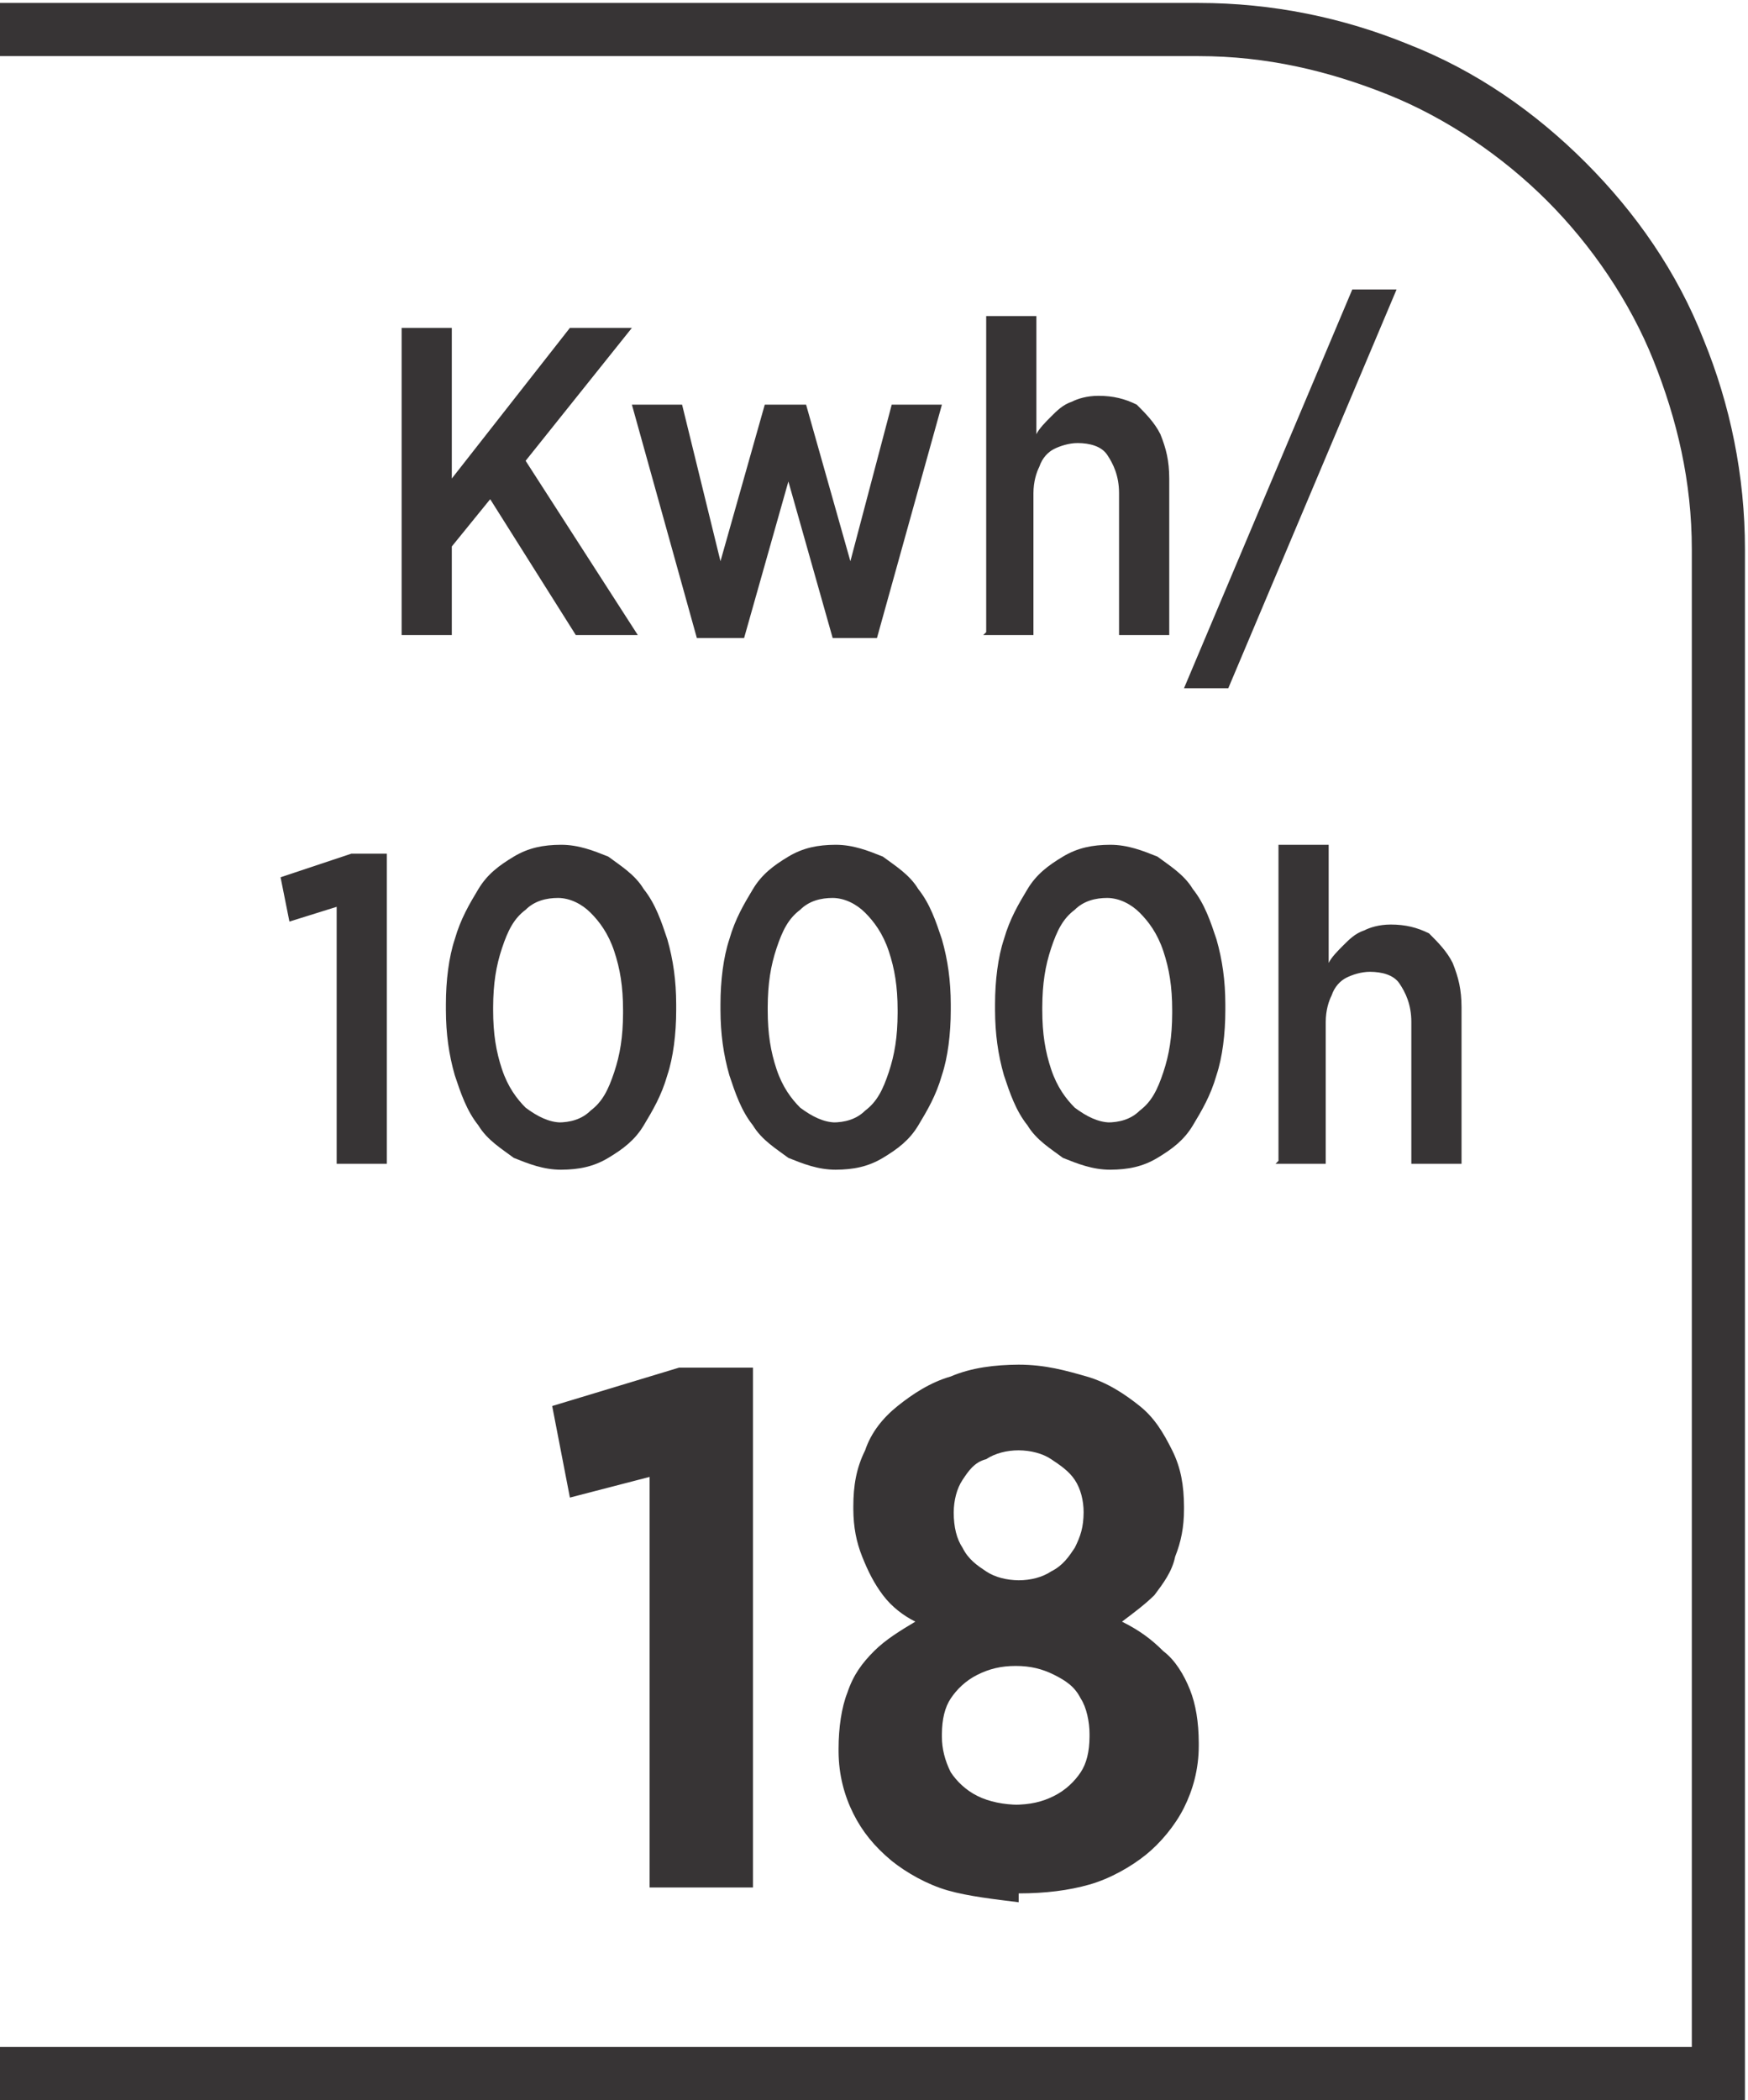 <?xml version="1.0" encoding="UTF-8"?>
<!DOCTYPE svg PUBLIC "-//W3C//DTD SVG 1.1//EN" "http://www.w3.org/Graphics/SVG/1.1/DTD/svg11.dtd">
<!-- Creator: CorelDRAW -->
<svg xmlns="http://www.w3.org/2000/svg" xml:space="preserve" width="6.73mm" height="8.082mm" style="shape-rendering:geometricPrecision; text-rendering:geometricPrecision; image-rendering:optimizeQuality; fill-rule:evenodd; clip-rule:evenodd"
viewBox="0 0 0.592 0.711"
 xmlns:xlink="http://www.w3.org/1999/xlink">
 <defs>
  <style type="text/css">
   <![CDATA[
    .fil0 {fill:#373435;fill-rule:nonzero}
   ]]>
  </style>
 </defs>
 <g id="Layer_x0020_1">
  <path class="fil0" d="M0.004 0.693l0.569 0 0 -0.507c0,-0.023 -0.005,-0.044 -0.013,-0.064 -0.008,-0.02 -0.021,-0.039 -0.036,-0.054 -0.015,-0.015 -0.034,-0.028 -0.054,-0.036 -0.02,-0.008 -0.041,-0.013 -0.064,-0.013l-0.407 0 0 -0.018 0.407 0c0.025,0 0.049,0.005 0.071,0.014 0.023,0.009 0.043,0.023 0.06,0.04 0.017,0.017 0.031,0.037 0.04,0.06 0.009,0.022 0.014,0.046 0.014,0.071l0 0.525 -0.592 0 0 -0.018 0.004 0z"/>
  <path class="fil0" d="M0.136 0.215l0.017 0 0 -0.03 0.013 -0.016 0.029 0.046 0.021 0 -0.038 -0.059 0.036 -0.045 -0.021 0 -0.04 0.051 0 -0.051 -0.017 0 0 0.104zm0.101 0.001l0.015 0 0.015 -0.053 0.015 0.053 0.015 0 0.022 -0.079 -0.017 0 -0.014 0.053 -0.015 -0.053 -0.014 0 -0.015 0.053 -0.013 -0.053 -0.017 0 0.022 0.079zm0.096 -0.001l0.017 0 0 -0.048c2.63789e-005,-0.004 0.001,-0.007 0.002,-0.009 0.001,-0.003 0.003,-0.005 0.005,-0.006 0.002,-0.001 0.005,-0.002 0.008,-0.002 0.004,2.63789e-005 0.008,0.001 0.01,0.004 0.002,0.003 0.004,0.007 0.004,0.013l0 0.048 0.017 0 0 -0.053c-2.63789e-005,-0.006 -0.001,-0.01 -0.003,-0.015 -0.002,-0.004 -0.005,-0.007 -0.008,-0.01 -0.004,-0.002 -0.008,-0.003 -0.013,-0.003 -0.004,1.75859e-005 -0.007,0.001 -0.009,0.002 -0.003,0.001 -0.005,0.003 -0.007,0.005 -0.002,0.002 -0.004,0.004 -0.005,0.006l0 -0.04 -0.017 0 0 0.107zm0.068 0.018l0.015 0 0.057 -0.135 -0.015 0 -0.057 0.135zm-0.287 0.161l0.017 0 0 -0.105 -0.012 0 -0.024 0.008 0.003 0.015 0.016 -0.005 0 0.087zm0.076 0.002c0.006,-2.63789e-005 0.011,-0.001 0.016,-0.004 0.005,-0.003 0.009,-0.006 0.012,-0.011 0.003,-0.005 0.006,-0.01 0.008,-0.017 0.002,-0.006 0.003,-0.014 0.003,-0.022l0 -0.002c-1.75859e-005,-0.008 -0.001,-0.015 -0.003,-0.022 -0.002,-0.006 -0.004,-0.012 -0.008,-0.017 -0.003,-0.005 -0.008,-0.008 -0.012,-0.011 -0.005,-0.002 -0.01,-0.004 -0.016,-0.004 -0.006,2.63789e-005 -0.011,0.001 -0.016,0.004 -0.005,0.003 -0.009,0.006 -0.012,0.011 -0.003,0.005 -0.006,0.01 -0.008,0.017 -0.002,0.006 -0.003,0.014 -0.003,0.022l0 0.002c2.63789e-005,0.008 0.001,0.015 0.003,0.022 0.002,0.006 0.004,0.012 0.008,0.017 0.003,0.005 0.008,0.008 0.012,0.011 0.005,0.002 0.01,0.004 0.016,0.004zm0 -0.016c-0.004,-2.63789e-005 -0.008,-0.002 -0.012,-0.005 -0.003,-0.003 -0.006,-0.007 -0.008,-0.013 -0.002,-0.006 -0.003,-0.012 -0.003,-0.02l0 -0.001c2.63789e-005,-0.008 0.001,-0.014 0.003,-0.02 0.002,-0.006 0.004,-0.01 0.008,-0.013 0.003,-0.003 0.007,-0.004 0.011,-0.004 0.004,2.63789e-005 0.008,0.002 0.011,0.005 0.003,0.003 0.006,0.007 0.008,0.013 0.002,0.006 0.003,0.012 0.003,0.02l0 0.001c-2.63789e-005,0.008 -0.001,0.014 -0.003,0.02 -0.002,0.006 -0.004,0.01 -0.008,0.013 -0.003,0.003 -0.007,0.004 -0.011,0.004zm0.093 0.016c0.006,-2.63789e-005 0.011,-0.001 0.016,-0.004 0.005,-0.003 0.009,-0.006 0.012,-0.011 0.003,-0.005 0.006,-0.01 0.008,-0.017 0.002,-0.006 0.003,-0.014 0.003,-0.022l0 -0.002c-1.75859e-005,-0.008 -0.001,-0.015 -0.003,-0.022 -0.002,-0.006 -0.004,-0.012 -0.008,-0.017 -0.003,-0.005 -0.008,-0.008 -0.012,-0.011 -0.005,-0.002 -0.01,-0.004 -0.016,-0.004 -0.006,2.63789e-005 -0.011,0.001 -0.016,0.004 -0.005,0.003 -0.009,0.006 -0.012,0.011 -0.003,0.005 -0.006,0.01 -0.008,0.017 -0.002,0.006 -0.003,0.014 -0.003,0.022l0 0.002c2.63789e-005,0.008 0.001,0.015 0.003,0.022 0.002,0.006 0.004,0.012 0.008,0.017 0.003,0.005 0.008,0.008 0.012,0.011 0.005,0.002 0.01,0.004 0.016,0.004zm0 -0.016c-0.004,-2.63789e-005 -0.008,-0.002 -0.012,-0.005 -0.003,-0.003 -0.006,-0.007 -0.008,-0.013 -0.002,-0.006 -0.003,-0.012 -0.003,-0.02l0 -0.001c2.63789e-005,-0.008 0.001,-0.014 0.003,-0.02 0.002,-0.006 0.004,-0.01 0.008,-0.013 0.003,-0.003 0.007,-0.004 0.011,-0.004 0.004,2.63789e-005 0.008,0.002 0.011,0.005 0.003,0.003 0.006,0.007 0.008,0.013 0.002,0.006 0.003,0.012 0.003,0.02l0 0.001c-2.63789e-005,0.008 -0.001,0.014 -0.003,0.02 -0.002,0.006 -0.004,0.01 -0.008,0.013 -0.003,0.003 -0.007,0.004 -0.011,0.004zm0.093 0.016c0.006,-2.63789e-005 0.011,-0.001 0.016,-0.004 0.005,-0.003 0.009,-0.006 0.012,-0.011 0.003,-0.005 0.006,-0.01 0.008,-0.017 0.002,-0.006 0.003,-0.014 0.003,-0.022l0 -0.002c-1.75859e-005,-0.008 -0.001,-0.015 -0.003,-0.022 -0.002,-0.006 -0.004,-0.012 -0.008,-0.017 -0.003,-0.005 -0.008,-0.008 -0.012,-0.011 -0.005,-0.002 -0.01,-0.004 -0.016,-0.004 -0.006,2.63789e-005 -0.011,0.001 -0.016,0.004 -0.005,0.003 -0.009,0.006 -0.012,0.011 -0.003,0.005 -0.006,0.01 -0.008,0.017 -0.002,0.006 -0.003,0.014 -0.003,0.022l0 0.002c2.63789e-005,0.008 0.001,0.015 0.003,0.022 0.002,0.006 0.004,0.012 0.008,0.017 0.003,0.005 0.008,0.008 0.012,0.011 0.005,0.002 0.01,0.004 0.016,0.004zm0 -0.016c-0.004,-2.63789e-005 -0.008,-0.002 -0.012,-0.005 -0.003,-0.003 -0.006,-0.007 -0.008,-0.013 -0.002,-0.006 -0.003,-0.012 -0.003,-0.02l0 -0.001c2.63789e-005,-0.008 0.001,-0.014 0.003,-0.02 0.002,-0.006 0.004,-0.01 0.008,-0.013 0.003,-0.003 0.007,-0.004 0.011,-0.004 0.004,2.63789e-005 0.008,0.002 0.011,0.005 0.003,0.003 0.006,0.007 0.008,0.013 0.002,0.006 0.003,0.012 0.003,0.02l0 0.001c-2.63789e-005,0.008 -0.001,0.014 -0.003,0.02 -0.002,0.006 -0.004,0.01 -0.008,0.013 -0.003,0.003 -0.007,0.004 -0.011,0.004zm0.056 0.014l0.017 0 0 -0.048c2.63789e-005,-0.004 0.001,-0.007 0.002,-0.009 0.001,-0.003 0.003,-0.005 0.005,-0.006 0.002,-0.001 0.005,-0.002 0.008,-0.002 0.004,2.63789e-005 0.008,0.001 0.01,0.004 0.002,0.003 0.004,0.007 0.004,0.013l0 0.048 0.017 0 0 -0.053c-2.63789e-005,-0.006 -0.001,-0.01 -0.003,-0.015 -0.002,-0.004 -0.005,-0.007 -0.008,-0.01 -0.004,-0.002 -0.008,-0.003 -0.013,-0.003 -0.004,1.75859e-005 -0.007,0.001 -0.009,0.002 -0.003,0.001 -0.005,0.003 -0.007,0.005 -0.002,0.002 -0.004,0.004 -0.005,0.006l0 -0.04 -0.017 0 0 0.107z"/>
  <path class="fil0" d="M0.219 0.639l0.036 0 0 -0.176 -0.025 0 -0.043 0.013 0.006 0.031 0.027 -0.007 0 0.139zm0.126 0.002c0.009,0 0.017,-0.001 0.024,-0.003 0.007,-0.002 0.014,-0.006 0.019,-0.01 0.005,-0.004 0.01,-0.01 0.013,-0.016 0.003,-0.006 0.005,-0.013 0.005,-0.021l0 -0.001c-3.51719e-005,-0.007 -0.001,-0.013 -0.003,-0.018 -0.002,-0.005 -0.005,-0.01 -0.009,-0.013 -0.004,-0.004 -0.008,-0.007 -0.014,-0.01 0.004,-0.003 0.008,-0.006 0.011,-0.009 0.003,-0.004 0.006,-0.008 0.007,-0.013 0.002,-0.005 0.003,-0.01 0.003,-0.016l0 -0.001c-4.39649e-005,-0.007 -0.001,-0.013 -0.004,-0.019 -0.003,-0.006 -0.006,-0.011 -0.011,-0.015 -0.005,-0.004 -0.011,-0.008 -0.018,-0.01 -0.007,-0.002 -0.014,-0.004 -0.023,-0.004 -0.008,4.39649e-005 -0.016,0.001 -0.023,0.004 -0.007,0.002 -0.013,0.006 -0.018,0.01 -0.005,0.004 -0.009,0.009 -0.011,0.015 -0.003,0.006 -0.004,0.012 -0.004,0.019l0 0.001c4.39649e-005,0.006 0.001,0.011 0.003,0.016 0.002,0.005 0.004,0.009 0.007,0.013 0.003,0.004 0.007,0.007 0.011,0.009 -0.005,0.003 -0.01,0.006 -0.014,0.01 -0.004,0.004 -0.007,0.008 -0.009,0.014 -0.002,0.005 -0.003,0.012 -0.003,0.019l0 0.001c4.39649e-005,0.008 0.002,0.015 0.005,0.021 0.003,0.006 0.007,0.011 0.013,0.016 0.005,0.004 0.012,0.008 0.019,0.01 0.007,0.002 0.016,0.003 0.024,0.004zm0 -0.106c-0.004,-4.39649e-005 -0.008,-0.001 -0.011,-0.003 -0.003,-0.002 -0.006,-0.004 -0.008,-0.008 -0.002,-0.003 -0.003,-0.007 -0.003,-0.012l0 -0c3.51719e-005,-0.004 0.001,-0.008 0.003,-0.011 0.002,-0.003 0.004,-0.006 0.008,-0.007 0.003,-0.002 0.007,-0.003 0.011,-0.003 0.004,3.51719e-005 0.008,0.001 0.011,0.003 0.003,0.002 0.006,0.004 0.008,0.007 0.002,0.003 0.003,0.007 0.003,0.011l0 0c-4.39649e-005,0.005 -0.001,0.008 -0.003,0.012 -0.002,0.003 -0.004,0.006 -0.008,0.008 -0.003,0.002 -0.007,0.003 -0.011,0.003zm0 0.076c-0.005,-4.39649e-005 -0.01,-0.001 -0.014,-0.003 -0.004,-0.002 -0.007,-0.005 -0.009,-0.008 -0.002,-0.004 -0.003,-0.008 -0.003,-0.012l0 -0.001c4.39649e-005,-0.005 0.001,-0.009 0.003,-0.012 0.002,-0.003 0.005,-0.006 0.009,-0.008 0.004,-0.002 0.008,-0.003 0.013,-0.003 0.005,0 0.009,0.001 0.013,0.003 0.004,0.002 0.007,0.004 0.009,0.008 0.002,0.003 0.003,0.008 0.003,0.012l0 0.001c-3.51719e-005,0.005 -0.001,0.009 -0.003,0.012 -0.002,0.003 -0.005,0.006 -0.009,0.008 -0.004,0.002 -0.008,0.003 -0.014,0.003z"/>
 </g>
</svg>
